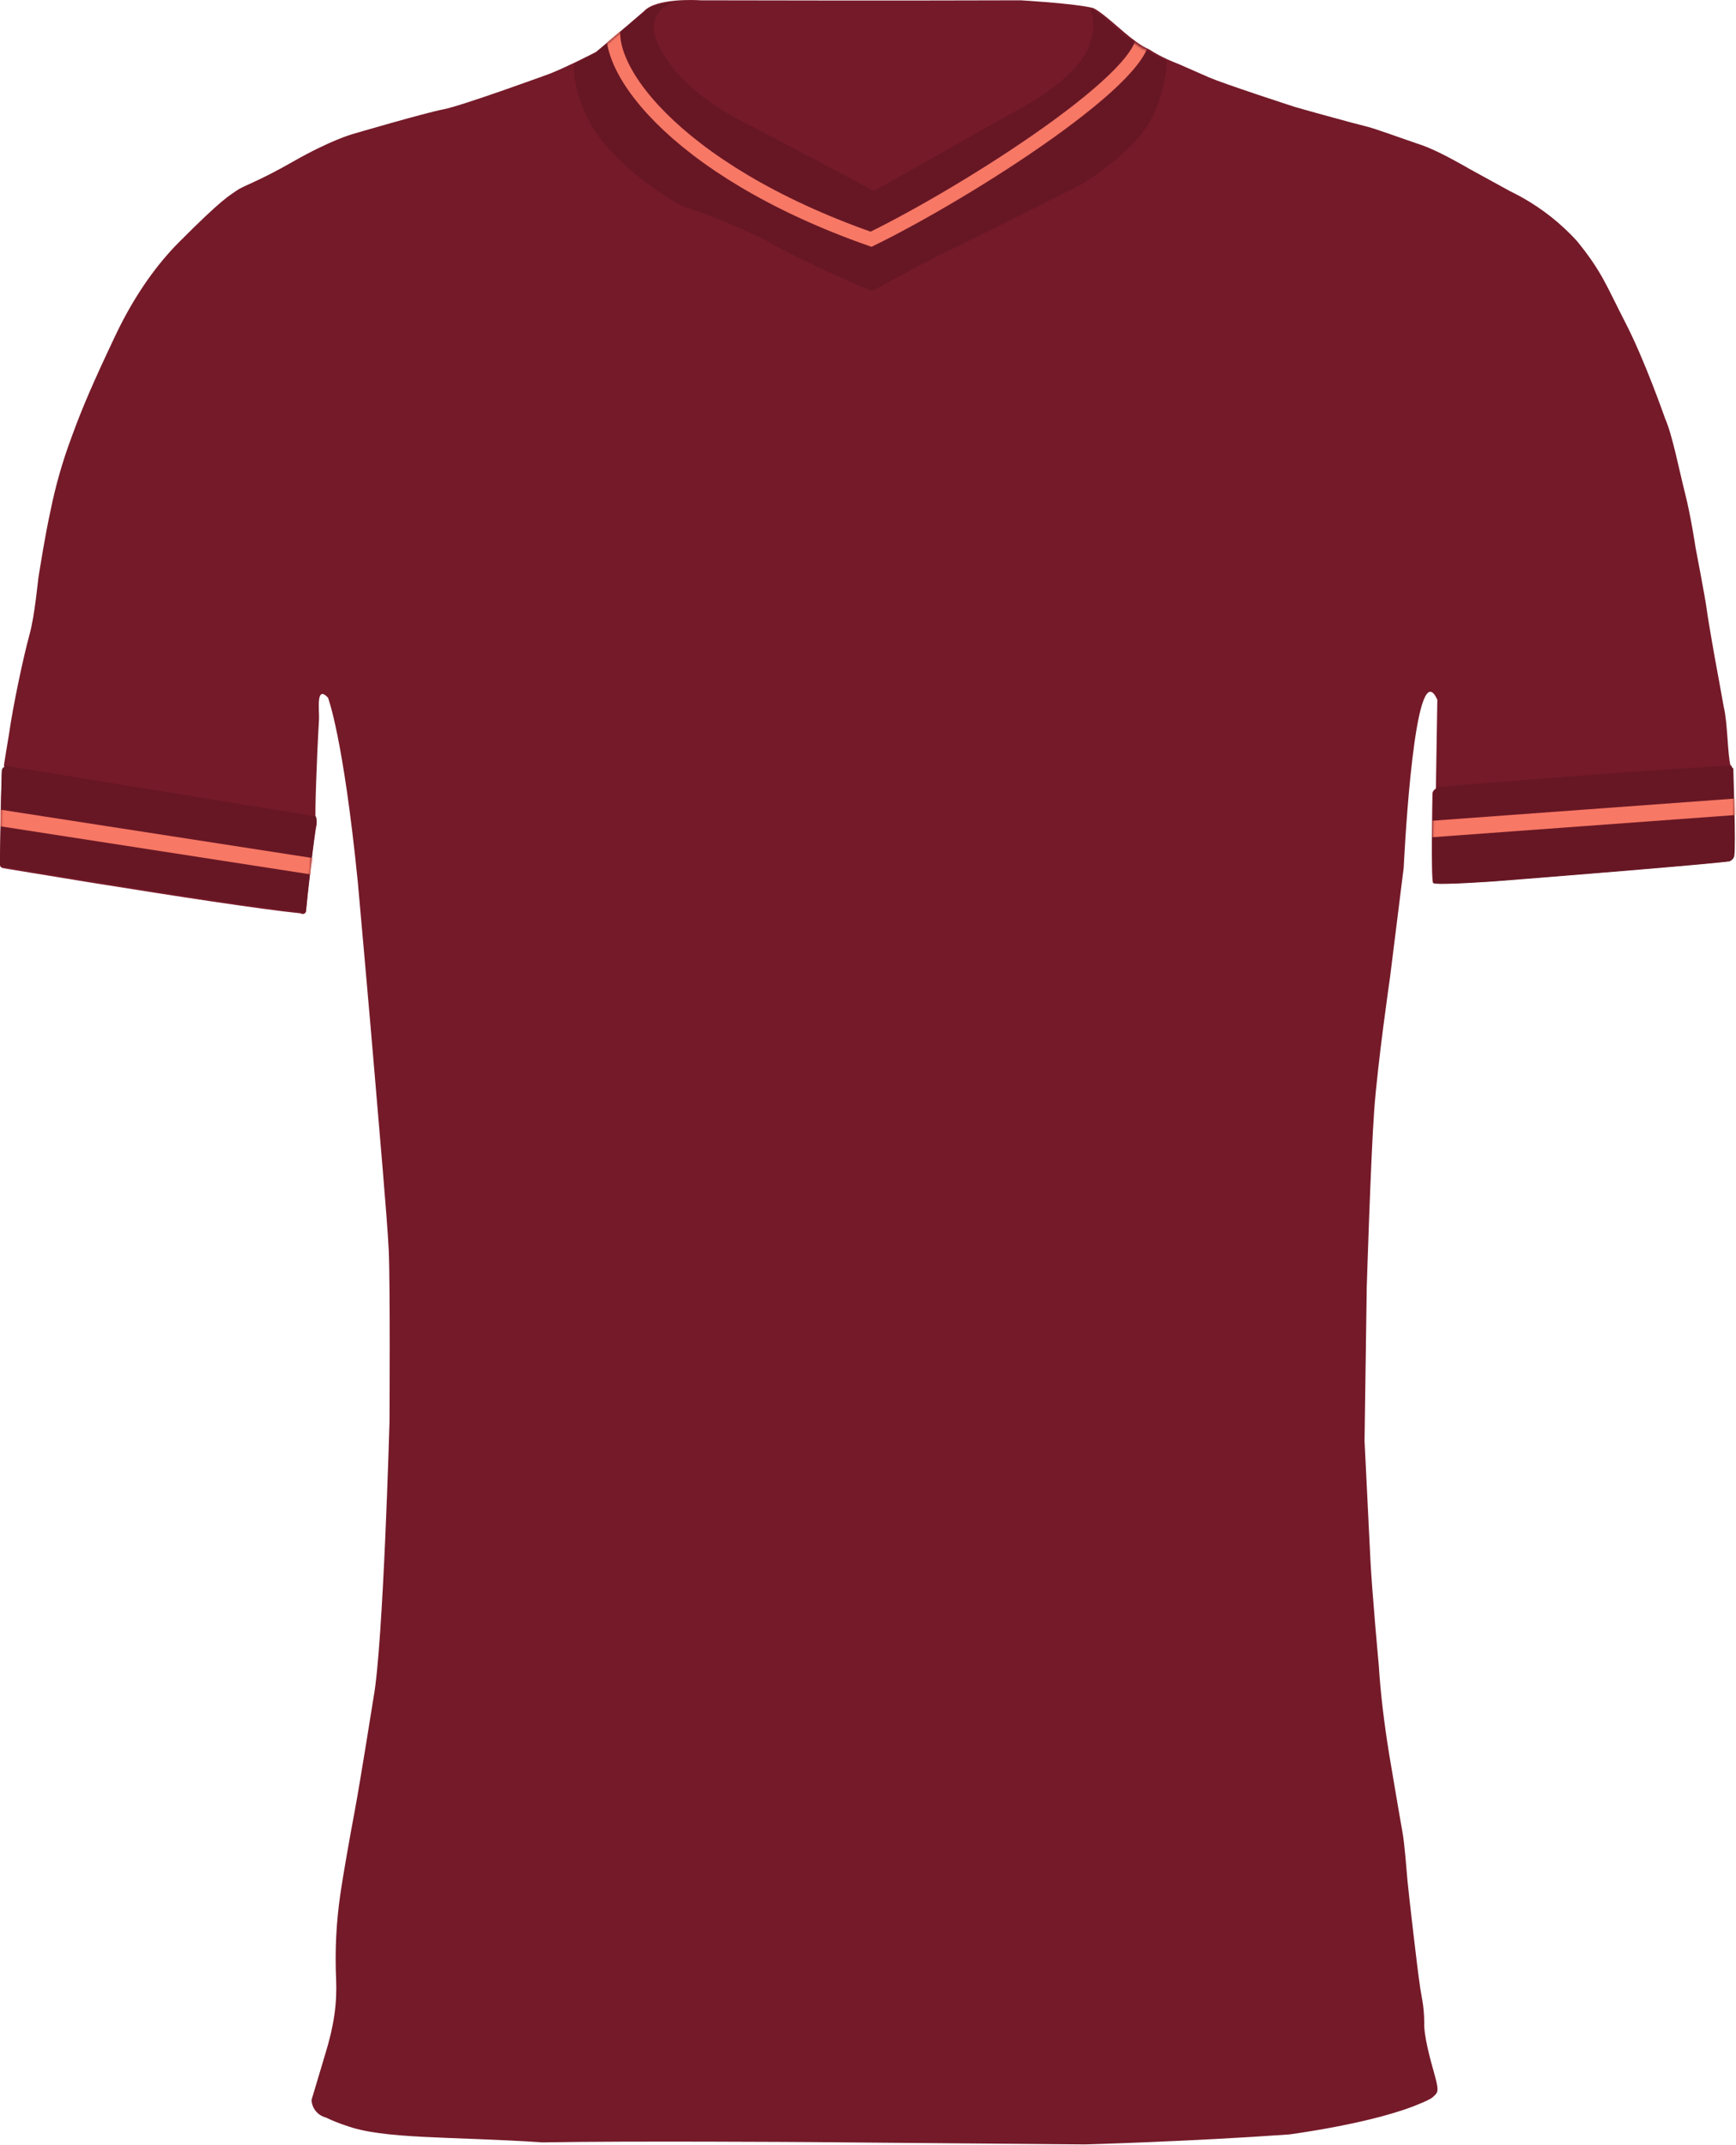<svg width="744" height="919" viewBox="0 0 744 919" fill="none" xmlns="http://www.w3.org/2000/svg">
<path d="M742.485 329.08C742.155 329.09 741.885 328.66 741.655 327.89C740.395 323.67 740.395 309.32 738.755 302.89C737.585 296.22 735.005 282.31 735.005 282.31C735.005 282.31 732.005 265.48 731.425 260.89C730.845 256.3 726.675 234.64 726.675 234.64C726.675 234.64 724.675 221.22 722.175 211.39C719.675 201.56 716.715 186.23 713.555 179.14C713.555 179.14 705.005 154.56 696.675 138.39C688.345 122.22 686.675 116.6 675.805 103.22C669.035 95.82 661.145 89.55 652.415 84.65C652.245 84.55 652.085 84.46 651.915 84.37C651.355 84.06 650.795 83.75 650.225 83.46C649.205 82.91 648.175 82.39 647.135 81.89L629.805 72.39C629.805 72.39 627.105 70.79 623.425 68.81C622.985 68.57 622.525 68.32 622.065 68.08C621.765 67.92 621.455 67.76 621.145 67.59C620.975 67.5 620.815 67.42 620.645 67.32C616.755 65.3 612.365 63.19 608.975 62.06C601.225 59.47 589.105 54.97 585.435 54.14C584.445 53.91 581.985 53.27 578.855 52.43L577.775 52.14C569.255 49.85 556.885 46.42 555.185 45.89C552.765 45.14 524.495 35.89 518.245 33.2C511.995 30.51 504.565 27.13 503.975 26.97C502.835 26.53 501.705 26.06 500.585 25.55C497.725 24.26 494.955 22.76 492.315 21.06C492.315 21.06 492.295 21.06 492.295 21.05C491.885 20.88 491.465 20.69 491.045 20.47C490.875 20.38 490.695 20.28 490.515 20.18C490.255 20.04 489.985 19.89 489.715 19.73C489.505 19.6 489.295 19.47 489.075 19.34C488.855 19.2 488.625 19.05 488.395 18.9C488.125 18.72 487.855 18.54 487.585 18.35C487.465 18.27 487.345 18.18 487.225 18.1C486.535 17.61 485.845 17.1 485.145 16.55C485.105 16.52 485.065 16.49 485.015 16.45C484.715 16.22 484.415 15.97 484.105 15.73C483.925 15.58 483.745 15.44 483.565 15.29C483.285 15.06 483.005 14.83 482.725 14.6C482.505 14.42 482.295 14.24 482.075 14.06C481.825 13.85 481.565 13.63 481.315 13.42C481.015 13.16 480.705 12.9 480.405 12.64C480.205 12.47 480.005 12.3 479.815 12.13C479.155 11.57 478.505 11.01 477.855 10.45C477.685 10.3 477.515 10.16 477.345 10.01C477.065 9.77 476.785 9.53 476.515 9.3C476.305 9.12 476.095 8.94 475.885 8.77C475.635 8.56 475.395 8.36 475.155 8.16C474.885 7.93 474.615 7.72 474.345 7.5C474.115 7.31 473.885 7.12 473.655 6.94C473.295 6.65 472.935 6.37 472.585 6.1C472.425 5.98 472.275 5.87 472.115 5.75C471.845 5.55 471.575 5.35 471.315 5.16C471.155 5.05 471.005 4.94 470.855 4.84C470.585 4.65 470.325 4.48 470.065 4.32C469.935 4.24 469.805 4.15 469.675 4.08C469.295 3.85 468.925 3.64 468.575 3.46C468.285 3.39 467.985 3.31 467.655 3.24C459.115 1.36 437.365 0.13 437.365 0.13C437.365 0.13 382.675 0.34 300.365 0.13C300.365 0.13 298.685 0.01 296.175 0C294.225 0 291.775 0.05 289.235 0.29C289.225 0.3 289.215 0.3 289.205 0.3C284.085 0.78 278.605 1.97 276.035 4.76C267.205 12.42 255.495 22.21 255.495 22.21C255.495 22.21 251.475 24.32 246.505 26.72C246.505 26.72 246.505 26.72 246.485 26.72C242.895 28.45 238.815 30.33 235.385 31.67C235.385 31.67 197.975 45.34 190.055 46.84C182.135 48.34 150.885 57.51 150.885 57.51C150.885 57.51 141.465 60.17 125.715 69.17C109.965 78.17 104.515 79.42 101.385 81.67C98.255 83.92 95.715 84.67 76.595 103.88C68.415 112.1 58.385 124.88 49.385 143.88C40.385 162.88 35.385 174.26 30.635 187.38C26.805 197.62 23.795 208.16 21.635 218.88C19.015 230.88 17.135 243.63 16.635 246.38C16.135 249.13 14.995 263.46 12.595 272.09C10.195 280.72 5.595 302.09 3.845 314.63C3.845 314.63 1.905 326.13 1.715 327.63C1.665 328 1.795 328.38 1.885 328.69C2.005 329.12 2.065 329.43 1.565 329.4C1.125 329.73 0.855 330.24 0.815 330.79C0.745 331.73 0.475 342.66 0.475 342.66L0.005 367.67V370.59C0.005 370.59 -0.185 371.81 1.815 372.02C1.815 372.02 3.145 372.24 5.525 372.64C3.905 372.37 2.775 372.18 2.225 372.09C4.685 372.5 17.325 374.61 33.975 377.31C34.135 377.34 34.305 377.36 34.465 377.39C35.035 377.48 35.615 377.58 36.195 377.67C36.335 377.69 36.475 377.72 36.625 377.74C37.215 377.83 37.805 377.93 38.395 378.03C39.685 378.24 40.995 378.45 42.315 378.66C42.425 378.68 42.535 378.7 42.645 378.71C72.925 383.58 111.785 389.6 128.885 391.31H128.865C129.015 391.42 129.175 391.49 129.335 391.53C129.395 391.55 129.455 391.56 129.515 391.57C129.525 391.57 129.535 391.57 129.545 391.57H129.525C129.585 391.57 129.645 391.59 129.705 391.59C129.915 391.6 130.125 391.56 130.325 391.48C130.425 391.44 130.515 391.39 130.605 391.32C130.635 391.3 130.665 391.28 130.695 391.26C130.785 391.19 130.865 391.11 130.935 391.01C131.165 390.71 131.265 390.33 131.215 389.96C131.375 387.43 134.635 357.68 135.635 353.59C135.635 353.59 135.935 351.29 135.335 350.44C135.315 350.4 135.295 350.37 135.265 350.34C134.905 349.96 135.715 324.96 136.715 308.34C136.945 304.57 135.195 293.22 140.555 298.88C140.555 298.88 147.095 315.51 153.345 377.88C153.345 377.88 158.925 440.24 160.595 460.58C162.265 480.92 165.935 521.58 166.595 535.58C167.255 549.58 166.925 609.25 166.925 609.25C166.925 609.25 164.265 704.58 160.095 727.25C160.095 727.25 154.265 764 152.095 775.5C149.925 787 146.925 804.08 145.925 811.08C144.115 823.32 143.485 835.71 144.055 848.08C144.475 858.37 143.155 867.89 139.345 880.2L133.515 899.69C133.675 903.27 136.165 906.32 139.635 907.2C142.385 908.53 145.225 909.67 148.135 910.62C164.285 916.62 192.965 915.24 232.555 917.87C268.555 917.21 346.765 917.74 346.765 917.74L465.055 918.74C465.055 918.74 509.445 917.53 552.445 914.47C552.445 914.47 589.265 909.7 608.945 901.1C608.945 901.1 613.195 899.44 614.355 898.22C615.855 896.64 617.035 896.66 614.915 889.22C612.795 881.78 610.135 871.91 610.385 866.28C610.305 858.64 609.055 855.28 608.385 849.66C607.715 845.85 603.715 811.33 603.215 805.83C602.715 800.33 601.995 789.98 600.995 784.59C599.995 779.2 595.295 751.21 595.295 751.21C593.295 738.75 591.665 725.9 590.915 713.59C590.915 713.59 587.975 681.84 587.295 667.84C586.615 653.84 584.805 617.39 584.805 617.39L585.745 551.39C585.745 551.39 587.485 495.93 588.915 476.06C590.415 455.24 595.745 418.56 595.745 418.56L601.585 371.72C601.585 371.72 605.315 291.97 613.695 296.57C614.425 296.97 615.195 298.01 615.995 299.8L615.395 337.07L615.385 337.8C615.385 337.8 613.905 338.8 613.905 339.95C613.905 341.1 613.165 375.95 614.165 378.32C614.585 378.48 615.785 378.55 617.435 378.56C624.615 378.6 640.515 377.46 640.515 377.46C640.515 377.46 726.225 370.73 740.745 368.94C741.815 368.6 742.635 367.73 742.905 366.64C743.655 361.55 742.495 331.73 742.495 329.07L742.485 329.08ZM129.195 391.48C129.195 391.48 129.215 391.48 129.235 391.49C129.225 391.49 129.215 391.49 129.195 391.48Z" fill="#751A29"/>
<path d="M742.854 329.19C742.524 329.19 742.254 328.77 742.024 328C703.124 330.02 637.284 335.4 615.754 337.19V337.92C615.754 337.92 614.264 338.92 614.264 340.07C614.264 341.22 613.524 376.07 614.524 378.44C616.784 379.3 640.874 377.58 640.874 377.58C640.874 377.58 726.584 370.85 741.104 369.06C742.174 368.72 742.994 367.85 743.264 366.76C744.014 361.67 742.854 331.85 742.854 329.19Z" fill="#671724"/>
<mask id="mask0_557_4208" style="mask-type:alpha" maskUnits="userSpaceOnUse" x="614" y="328" width="130" height="51">
<path d="M742.854 329.19C742.524 329.19 742.254 328.77 742.024 328C703.124 330.02 637.284 335.4 615.754 337.19V337.92C615.754 337.92 614.264 338.92 614.264 340.07C614.264 341.22 613.524 376.07 614.524 378.44C616.784 379.3 640.874 377.58 640.874 377.58C640.874 377.58 726.584 370.85 741.104 369.06C742.174 368.72 742.994 367.85 743.264 366.76C744.014 361.67 742.854 331.85 742.854 329.19Z" fill="#E2DFBE"/>
</mask>
<g mask="url(#mask0_557_4208)">
<rect width="193.678" height="7.047" transform="matrix(-0.997 0.073 0.073 0.997 773.162 339.965)" fill="#F77865"/>
</g>
<path d="M468.114 4.16C467.824 4.09 467.524 4.01 467.194 3.94C470.064 10.82 467.584 16.86 467.584 16.86C464.504 32.52 437.584 46.27 437.584 46.27L374.584 81.77L323.414 54.69C294.254 40.86 286.084 25.81 286.084 25.81C272.434 6.79 286.794 1.6 288.744 1C283.624 1.48 278.144 2.67 275.574 5.46C266.744 13.12 255.034 22.91 255.034 22.91C255.034 22.91 251.014 25.02 246.044 27.42C245.894 29.64 245.624 41.05 254.584 55.52C264.584 71.69 289.414 87.69 294.414 89.02C299.414 90.36 320.754 98.52 332.254 105.19C343.754 111.86 370.254 123.36 372.084 124.02C373.914 124.69 374.914 124.02 374.914 124.02C374.914 124.02 398.754 111.02 408.414 106.52C418.084 102.02 463.754 78.86 463.754 78.86C463.754 78.86 486.084 65.19 493.274 51.31C498.944 40.38 499.964 30.1 500.144 26.24C497.284 24.95 494.514 23.45 491.874 21.75C484.554 18.79 474.304 7.29 468.114 4.16Z" fill="#671724"/>
<mask id="mask1_557_4208" style="mask-type:alpha" maskUnits="userSpaceOnUse" x="246" y="1" width="255" height="124">
<path d="M468.114 4.16C467.824 4.09 467.524 4.01 467.194 3.94C470.064 10.82 467.584 16.86 467.584 16.86C464.504 32.52 437.584 46.27 437.584 46.27L374.584 81.77L323.414 54.69C294.254 40.86 286.084 25.81 286.084 25.81C272.434 6.79 286.794 1.6 288.744 1C283.624 1.48 278.144 2.67 275.574 5.46C266.744 13.12 255.034 22.91 255.034 22.91C255.034 22.91 251.014 25.02 246.044 27.42C245.894 29.64 245.624 41.05 254.584 55.52C264.584 71.69 289.414 87.69 294.414 89.02C299.414 90.36 320.754 98.52 332.254 105.19C343.754 111.86 370.254 123.36 372.084 124.02C373.914 124.69 374.914 124.02 374.914 124.02C374.914 124.02 398.754 111.02 408.414 106.52C418.084 102.02 463.754 78.86 463.754 78.86C463.754 78.86 486.084 65.19 493.274 51.31C498.944 40.38 499.964 30.1 500.144 26.24C497.284 24.95 494.514 23.45 491.874 21.75C484.554 18.79 474.304 7.29 468.114 4.16Z" fill="black"/>
</mask>
<g mask="url(#mask1_557_4208)">
<path d="M264.5 6.5C254.5 25.5 287.805 72.5 373.305 102.5C414.638 82.333 496.001 30.5 489.501 13.5" stroke="#F77865" stroke-width="6"/>
</g>
<path d="M135.305 349.75L1.855 328C1.975 328.43 2.035 328.74 1.535 328.71C1.095 329.04 0.825 329.55 0.785 330.1C0.715 331.04 0.445 341.97 0.445 341.97L0.005 366.97V369.89C0.005 369.89 -0.185 371.11 1.815 371.32C1.815 371.32 98.875 387.61 128.875 390.61C129.515 391.09 130.425 390.96 130.905 390.32C131.135 390.02 131.235 389.64 131.185 389.27C131.345 386.74 134.605 356.99 135.605 352.9C135.605 352.9 135.905 350.6 135.305 349.75Z" fill="#671724"/>
<mask id="mask2_557_4208" style="mask-type:alpha" maskUnits="userSpaceOnUse" x="0" y="328" width="136" height="63">
<path d="M135.305 349.75L1.855 328C1.975 328.43 2.035 328.74 1.535 328.71C1.095 329.04 0.825 329.55 0.785 330.1C0.715 331.04 0.445 341.97 0.445 341.97L0.005 366.97V369.89C0.005 369.89 -0.185 371.11 1.815 371.32C1.815 371.32 98.875 387.61 128.875 390.61C129.515 391.09 130.425 390.96 130.905 390.32C131.135 390.02 131.235 389.64 131.185 389.27C131.345 386.74 134.605 356.99 135.605 352.9C135.605 352.9 135.905 350.6 135.305 349.75Z" fill="#E2DFBE"/>
</mask>
<g mask="url(#mask2_557_4208)">
<rect x="-24.922" y="343" width="193.678" height="7.047" transform="rotate(8.808 -24.922 343)" fill="#F77865"/>
</g>
</svg>
